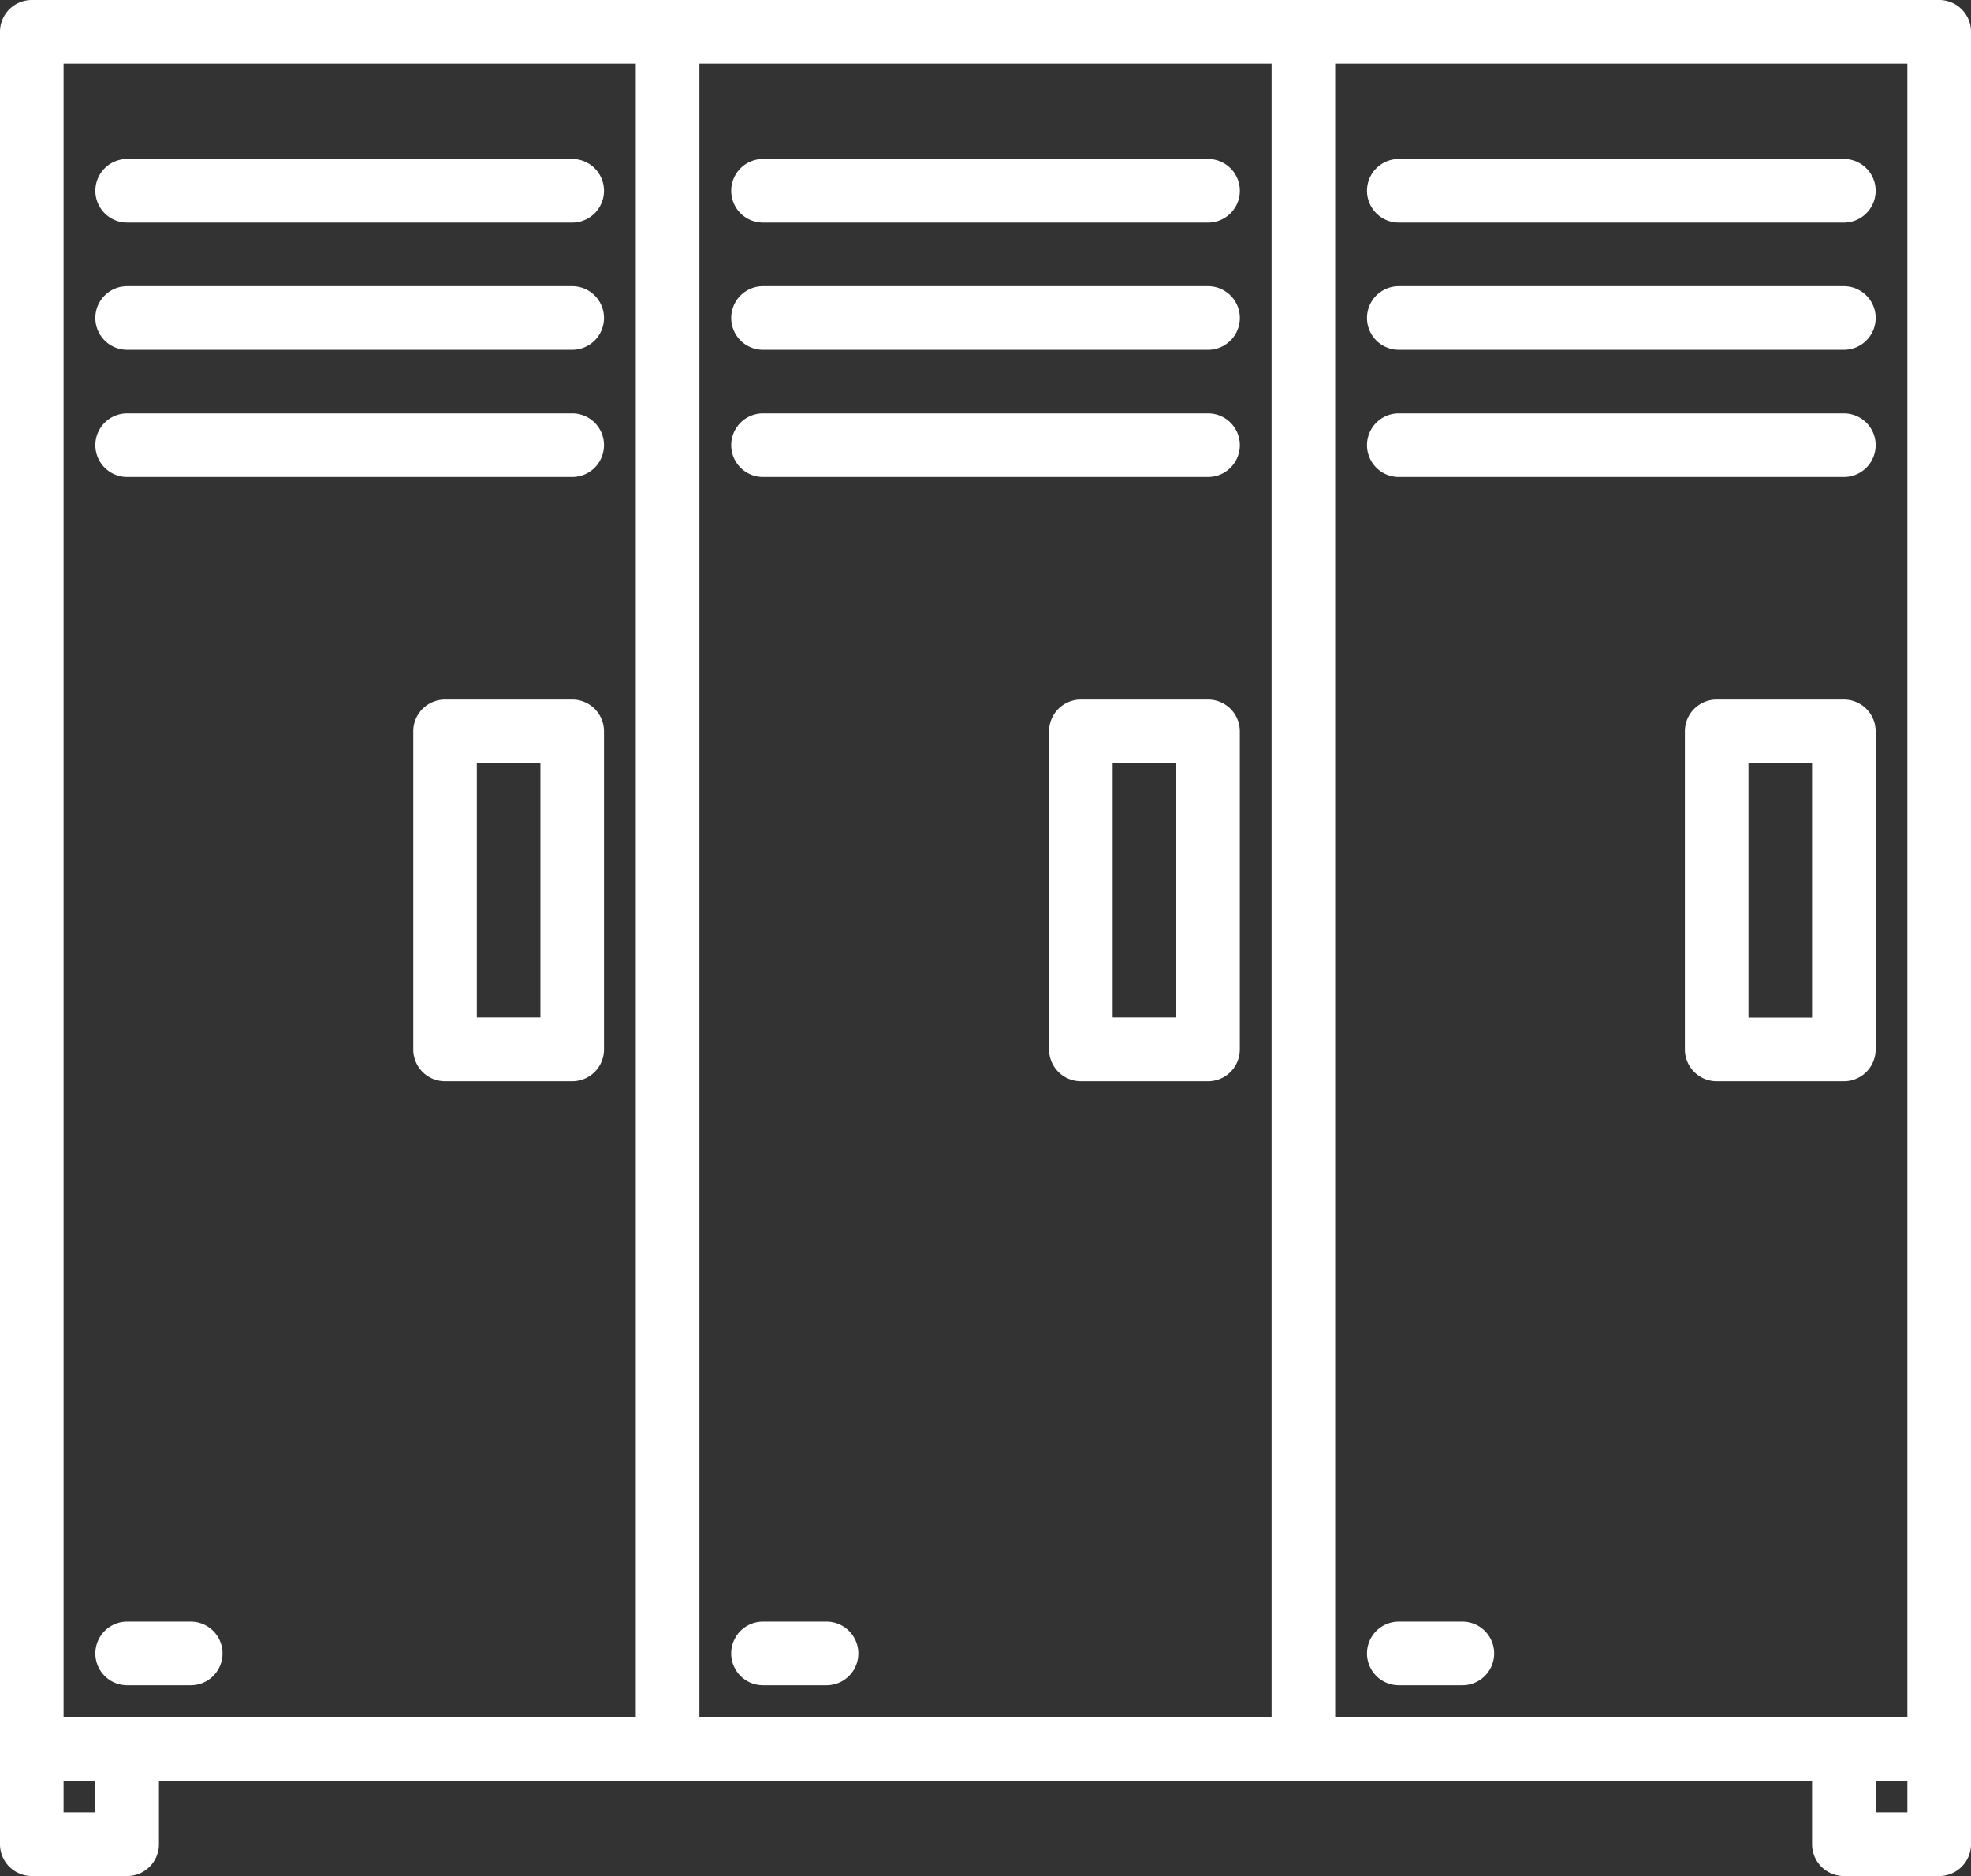 <?xml version="1.0" encoding="UTF-8"?> <svg xmlns="http://www.w3.org/2000/svg" width="70.992" height="67.557" viewBox="0 0 70.992 67.557"><rect x="0" y="0" width="70.992" height="67.557" fill="#333333" stroke="none"/><g id="Group_962" data-name="Group 962" transform="translate(-231 -1707)"><path id="Path_8116" data-name="Path 8116" d="M277.725,200h-4.58A1.145,1.145,0,0,0,272,201.145V212.6a1.145,1.145,0,0,0,1.145,1.145h4.58a1.145,1.145,0,0,0,1.145-1.145v-11.45A1.145,1.145,0,0,0,277.725,200Zm-1.145,11.45h-2.29v-9.16h2.29Z" transform="translate(-3.214 1532.191)" fill="#fff"></path><path id="Path_8117" data-name="Path 8117" d="M209.176,64h-16.03a1.145,1.145,0,0,0,0,2.29h16.03a1.145,1.145,0,1,0,0-2.29Z" transform="translate(65.336 1648.725)" fill="#fff"></path><path id="Path_8118" data-name="Path 8118" d="M209.176,96h-16.03a1.145,1.145,0,0,0,0,2.29h16.03a1.145,1.145,0,1,0,0-2.29Z" transform="translate(65.336 1621.305)" fill="#fff"></path><path id="Path_8119" data-name="Path 8119" d="M209.176,128h-16.03a1.145,1.145,0,0,0,0,2.29h16.03a1.145,1.145,0,1,0,0-2.29Z" transform="translate(65.336 1593.885)" fill="#fff"></path><path id="Path_8120" data-name="Path 8120" d="M117.725,200h-4.58A1.145,1.145,0,0,0,112,201.145V212.6a1.145,1.145,0,0,0,1.145,1.145h4.58a1.145,1.145,0,0,0,1.145-1.145v-11.45A1.145,1.145,0,0,0,117.725,200Zm-1.145,11.45h-2.29v-9.16h2.29Z" transform="translate(133.885 1532.191)" fill="#fff"></path><path id="Path_8121" data-name="Path 8121" d="M33.145,66.29h16.03a1.145,1.145,0,0,0,0-2.29H33.145a1.145,1.145,0,0,0,0,2.29Z" transform="translate(202.435 1648.725)" fill="#fff"></path><path id="Path_8122" data-name="Path 8122" d="M33.145,98.29h16.03a1.145,1.145,0,0,0,0-2.29H33.145a1.145,1.145,0,0,0,0,2.29Z" transform="translate(202.435 1621.305)" fill="#fff"></path><path id="Path_8123" data-name="Path 8123" d="M33.145,130.29h16.03a1.145,1.145,0,0,0,0-2.29H33.145a1.145,1.145,0,1,0,0,2.29Z" transform="translate(202.435 1593.885)" fill="#fff"></path><path id="Path_8124" data-name="Path 8124" d="M77.847,24H9.145A1.145,1.145,0,0,0,8,25.145V90.412a1.145,1.145,0,0,0,1.145,1.145H12.58a1.145,1.145,0,0,0,1.145-1.145v-2.29H73.267v2.29a1.145,1.145,0,0,0,1.145,1.145h3.435a1.145,1.145,0,0,0,1.145-1.145V25.145A1.145,1.145,0,0,0,77.847,24ZM10.29,26.29H30.9V85.832H10.29Zm1.145,62.977H10.29V88.122h1.145ZM33.191,26.29H53.8V85.832H33.191Zm22.9,0H76.7V85.832H56.091ZM76.7,89.267H75.557V88.122H76.7Z" transform="translate(223 1683)" fill="#fff"></path><path id="Path_8125" data-name="Path 8125" d="M438.87,212.6v-11.45A1.145,1.145,0,0,0,437.725,200h-4.58A1.145,1.145,0,0,0,432,201.145V212.6a1.145,1.145,0,0,0,1.145,1.145h4.58A1.145,1.145,0,0,0,438.87,212.6Zm-2.29-1.145h-2.29v-9.16h2.29Z" transform="translate(-140.313 1532.191)" fill="#fff"></path><path id="Path_8126" data-name="Path 8126" d="M353.145,66.29h16.031a1.145,1.145,0,0,0,0-2.29H353.145a1.145,1.145,0,0,0,0,2.29Z" transform="translate(-71.763 1648.725)" fill="#fff"></path><path id="Path_8127" data-name="Path 8127" d="M353.145,98.29h16.031a1.145,1.145,0,0,0,0-2.29H353.145a1.145,1.145,0,0,0,0,2.29Z" transform="translate(-71.763 1621.305)" fill="#fff"></path><path id="Path_8128" data-name="Path 8128" d="M353.145,130.29h16.031a1.145,1.145,0,0,0,0-2.29H353.145a1.145,1.145,0,0,0,0,2.29Z" transform="translate(-71.763 1593.885)" fill="#fff"></path><path id="Path_8129" data-name="Path 8129" d="M35.435,434.29a1.145,1.145,0,1,0,0-2.29h-2.29a1.145,1.145,0,1,0,0,2.29Z" transform="translate(202.435 1333.397)" fill="#fff"></path><path id="Path_8130" data-name="Path 8130" d="M195.435,432h-2.29a1.145,1.145,0,1,0,0,2.29h2.29a1.145,1.145,0,1,0,0-2.29Z" transform="translate(65.336 1333.397)" fill="#fff"></path><path id="Path_8131" data-name="Path 8131" d="M355.435,432h-2.29a1.145,1.145,0,0,0,0,2.29h2.29a1.145,1.145,0,1,0,0-2.29Z" transform="translate(-71.763 1333.397)" fill="#fff"></path></g></svg> 